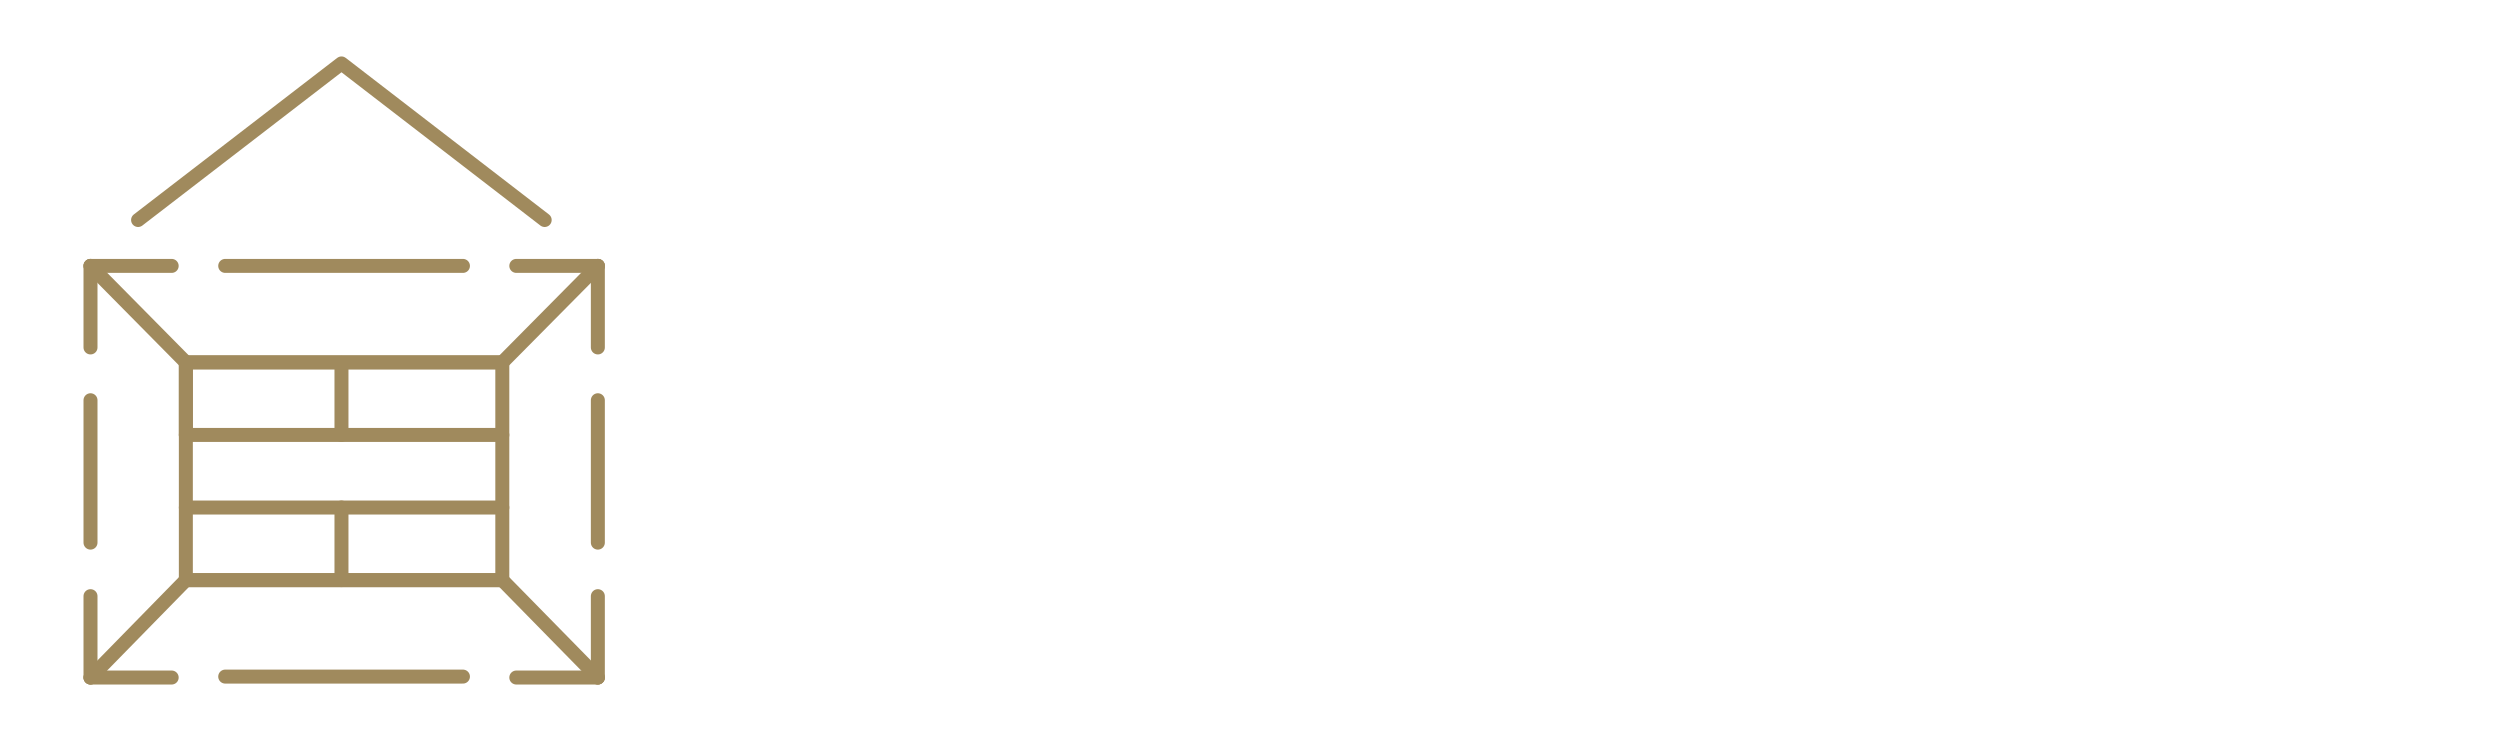 <?xml version="1.0" encoding="UTF-8"?> <svg xmlns="http://www.w3.org/2000/svg" id="Слой_4" data-name="Слой 4" viewBox="0 0 133.98 39.73"><defs><style> .cls-1 { fill: none; stroke: #a08a5d; stroke-linecap: round; stroke-linejoin: round; stroke-width: 0.75px; } </style></defs><rect class="cls-1" x="9.96" y="19.42" width="16.96" height="11.67"></rect><line class="cls-1" x1="26.92" y1="19.42" x2="32.04" y2="14.25"></line><line class="cls-1" x1="27.67" y1="14.25" x2="32.04" y2="14.25"></line><line class="cls-1" x1="32.04" y1="14.25" x2="32.04" y2="18.62"></line><line class="cls-1" x1="26.92" y1="31.09" x2="32.04" y2="36.31"></line><line class="cls-1" x1="32.04" y1="31.95" x2="32.04" y2="36.31"></line><line class="cls-1" x1="32.04" y1="36.31" x2="27.67" y2="36.31"></line><line class="cls-1" x1="24.81" y1="14.25" x2="12.07" y2="14.25"></line><line class="cls-1" x1="24.81" y1="36.26" x2="12.07" y2="36.26"></line><polyline class="cls-1" points="7.4 11.79 18.3 3.4 29.19 11.79"></polyline><line class="cls-1" x1="32.04" y1="21.45" x2="32.04" y2="29.08"></line><line class="cls-1" x1="9.96" y1="19.42" x2="4.85" y2="14.25"></line><line class="cls-1" x1="9.2" y1="14.25" x2="4.85" y2="14.25"></line><line class="cls-1" x1="4.85" y1="14.25" x2="4.85" y2="18.62"></line><line class="cls-1" x1="9.96" y1="31.09" x2="4.85" y2="36.31"></line><line class="cls-1" x1="4.85" y1="31.95" x2="4.85" y2="36.31"></line><line class="cls-1" x1="4.85" y1="36.31" x2="9.2" y2="36.31"></line><line class="cls-1" x1="4.85" y1="21.45" x2="4.85" y2="29.08"></line><line class="cls-1" x1="9.96" y1="23.31" x2="26.92" y2="23.31"></line><line class="cls-1" x1="9.96" y1="19.42" x2="26.92" y2="19.42"></line><line class="cls-1" x1="9.96" y1="31.09" x2="26.92" y2="31.09"></line><line class="cls-1" x1="9.96" y1="27.2" x2="26.92" y2="27.2"></line><line class="cls-1" x1="18.3" y1="19.45" x2="18.3" y2="23.31"></line><line class="cls-1" x1="18.3" y1="27.2" x2="18.3" y2="31.09"></line><line class="cls-1" x1="9.96" y1="19.42" x2="9.96" y2="23.31"></line></svg> 